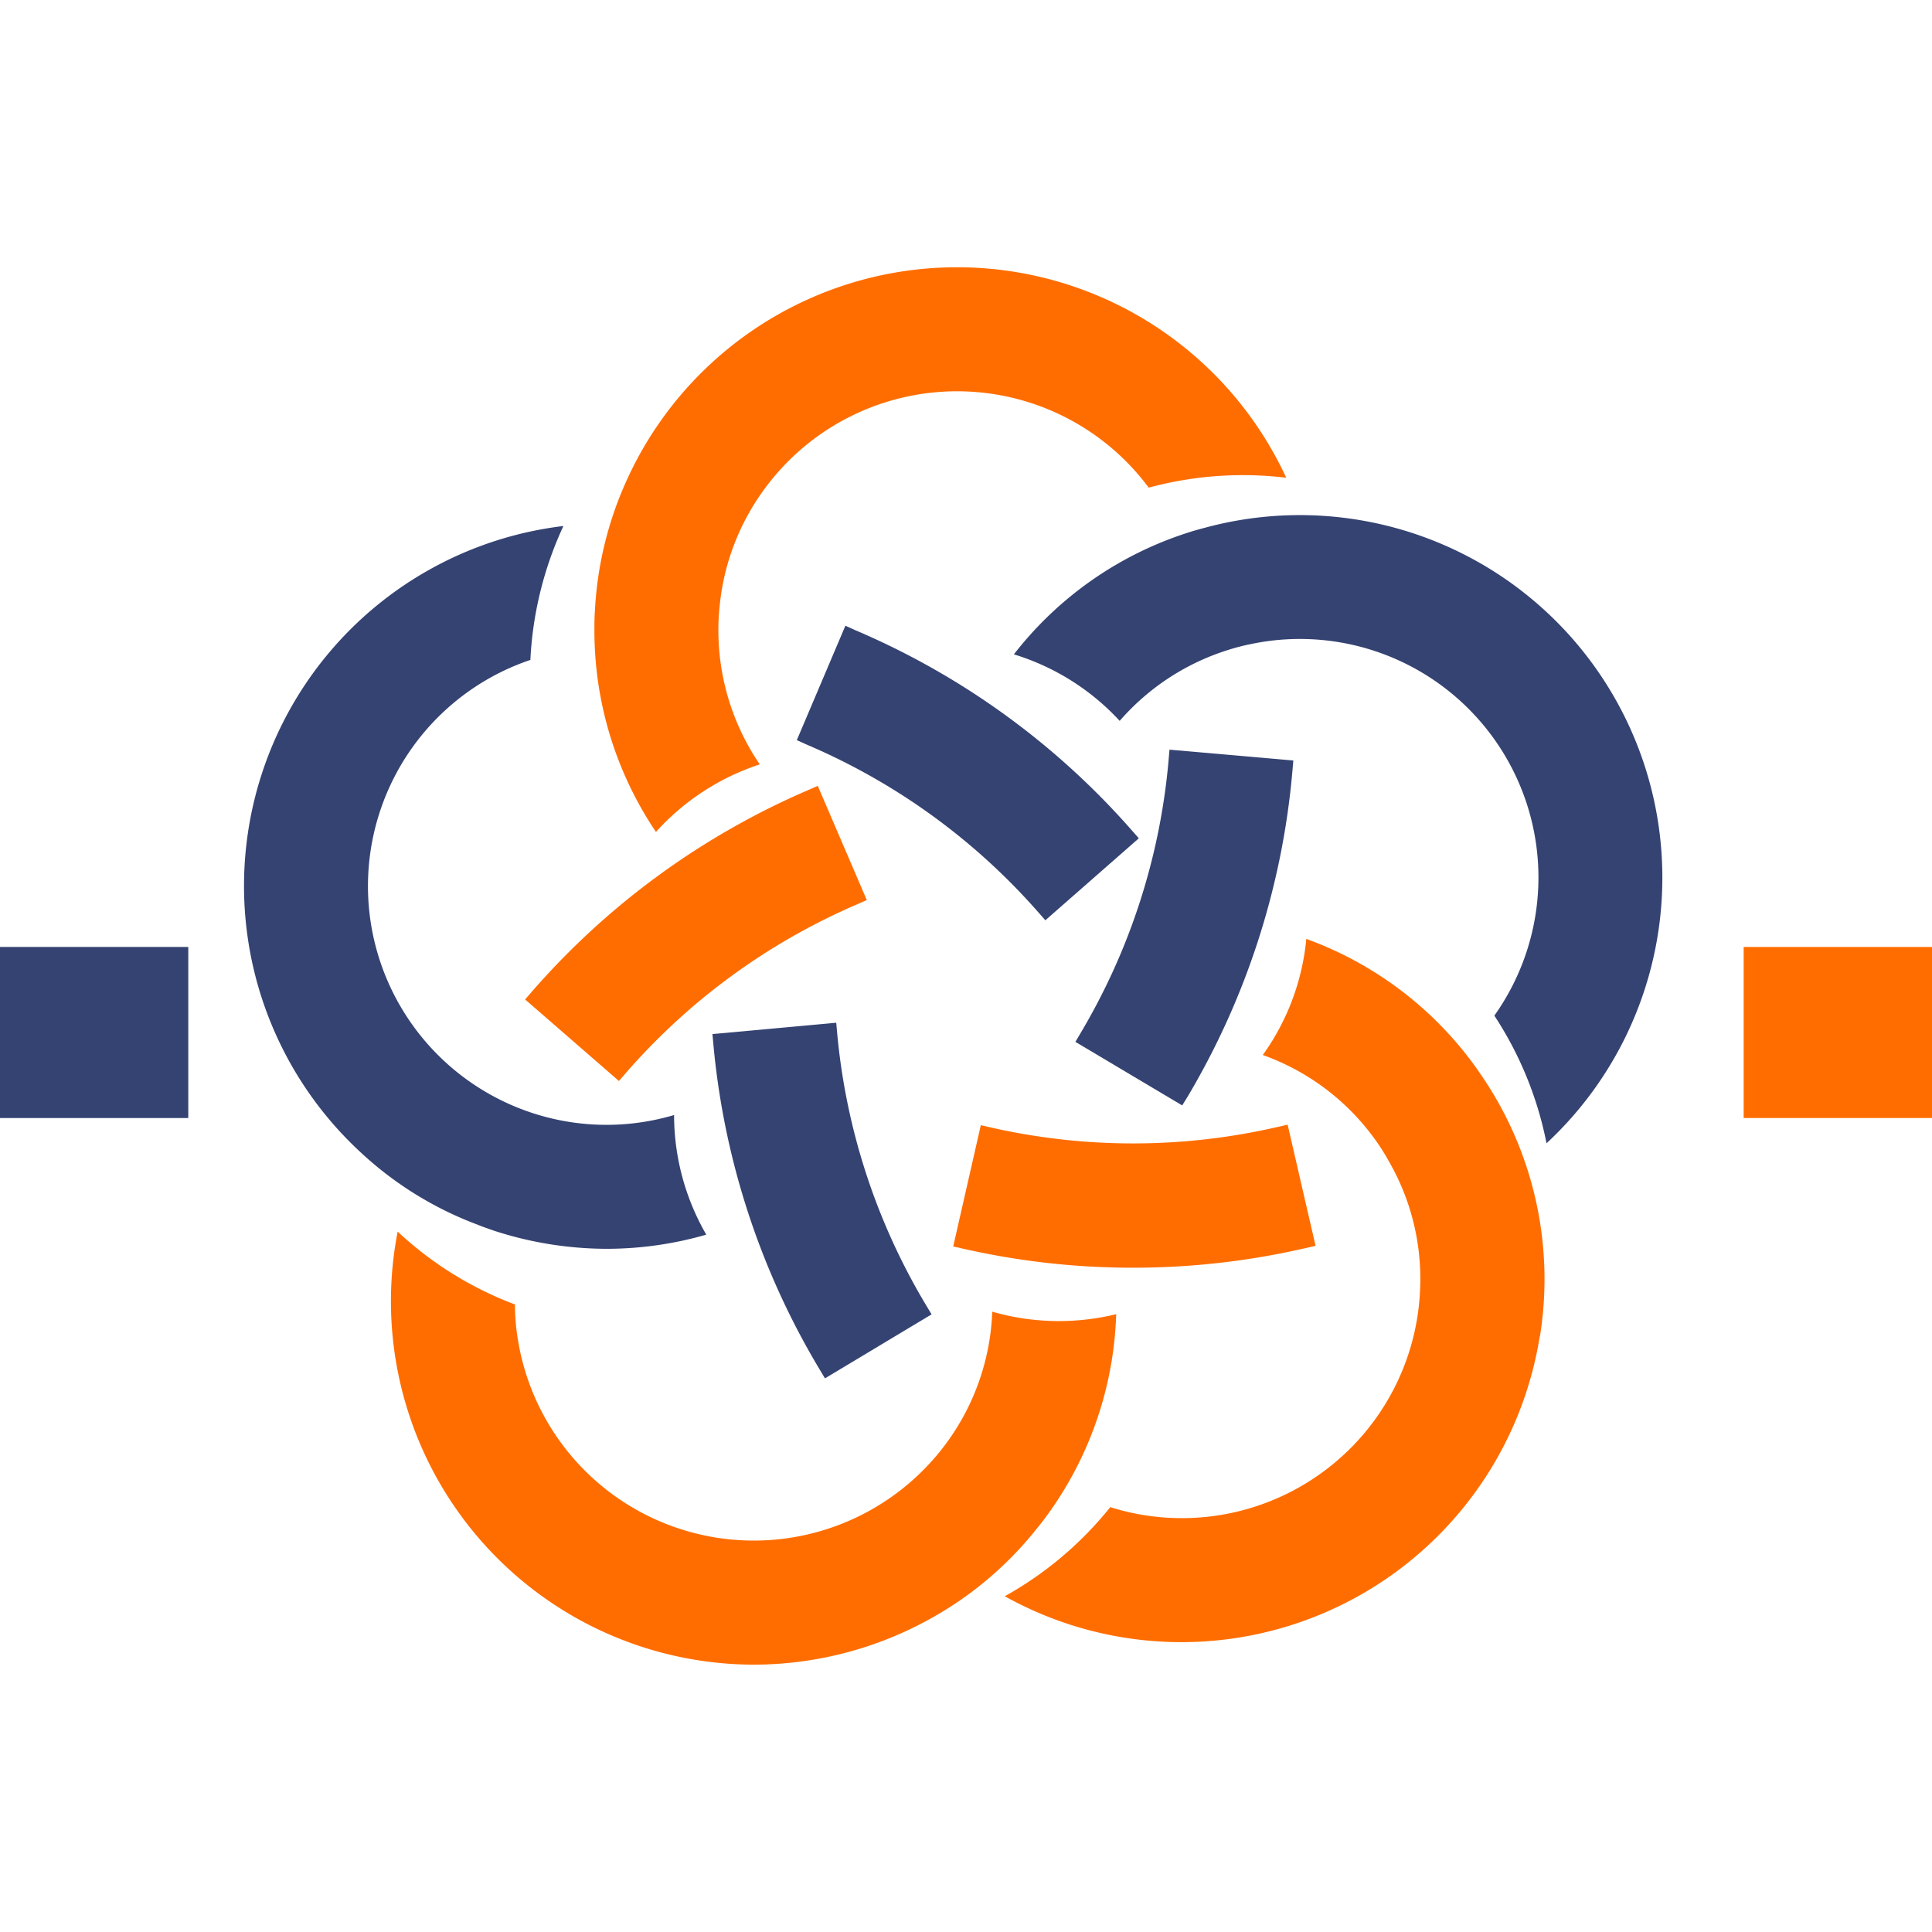 <svg xmlns="http://www.w3.org/2000/svg" xmlns:xlink="http://www.w3.org/1999/xlink" width="42" height="42" viewBox="0 0 42 42"><defs><clipPath id="a"><rect width="42" height="42" transform="translate(280 485)" fill="none"/></clipPath></defs><g transform="translate(-280 -485)" clip-path="url(#a)"><rect width="4.094" height="3.719" transform="translate(317.906 505.586)" fill="#ff6d00"/><rect width="4.093" height="3.719" transform="translate(280 505.586)" fill="#354372"/><path d="M27.962,10.386a7.848,7.848,0,0,0-2.99.215,5.189,5.189,0,0,0-8.331,0,5.126,5.126,0,0,0-.992,2.532,4.934,4.934,0,0,0-.032.562,5.17,5.17,0,0,0,.9,2.922,5.229,5.229,0,0,0-2.257,1.469,7.828,7.828,0,0,1-1.338-4.391c0-.133,0-.267.01-.4a7.811,7.811,0,0,1,.718-2.911,7.884,7.884,0,0,1,14.311,0" transform="translate(280 485)" fill="#ff6d00"/><path d="M15.358,26.839a7.808,7.808,0,0,1-2.165.309,7.947,7.947,0,0,1-2.443-.39c-.128-.045-.254-.087-.38-.139a7.666,7.666,0,0,1-2.547-1.584,7.881,7.881,0,0,1,4.425-13.6,7.811,7.811,0,0,0-.718,2.911,5.19,5.19,0,0,0-.476,9.648,5.174,5.174,0,0,0,3.6.246,5.2,5.2,0,0,0,.7,2.6" transform="translate(280 485)" fill="#354372"/><path d="M24.265,28.575a7.839,7.839,0,0,1-1.5,4.364c-.079.108-.16.213-.244.314a7.727,7.727,0,0,1-2.293,1.935,7.923,7.923,0,0,1-3.854,1,7.9,7.9,0,0,1-7.729-9.414,7.689,7.689,0,0,0,2.55,1.584,4.654,4.654,0,0,0,.063.759,5.194,5.194,0,0,0,8.97,2.676,4.848,4.848,0,0,0,.356-.435,5.144,5.144,0,0,0,.987-2.843,5.243,5.243,0,0,0,2.681.057l.013,0" transform="translate(280 485)" fill="#ff6d00"/><path d="M33.473,29.051a7.888,7.888,0,0,1-11.63,5.65,7.794,7.794,0,0,0,2.293-1.937,5.184,5.184,0,0,0,6.677-4.137,5.393,5.393,0,0,0,.063-.757,5.105,5.105,0,0,0-.686-2.629,4.467,4.467,0,0,0-.3-.473,5.131,5.131,0,0,0-2.438-1.833,5.153,5.153,0,0,0,.946-2.524,7.819,7.819,0,0,1,3.67,2.77c.079.11.152.22.226.33a7.837,7.837,0,0,1,1.183,5.54" transform="translate(280 485)" fill="#ff6d00"/><path d="M33.62,24.854a7.8,7.8,0,0,0-1.134-2.775A5.185,5.185,0,0,0,27.2,14a4.692,4.692,0,0,0-.547.144,5.168,5.168,0,0,0-2.312,1.527,5.194,5.194,0,0,0-2.3-1.446,7.8,7.8,0,0,1,3.778-2.644c.126-.042.254-.076.382-.11A7.881,7.881,0,0,1,33.62,24.854" transform="translate(280 485)" fill="#354372"/><path d="M22.725,20.006l-.162-.184a13.979,13.979,0,0,0-5.019-3.632l-.222-.1,1.056-2.487.223.1a16.687,16.687,0,0,1,5.994,4.337l.162.184Z" transform="translate(280 485)" fill="#354372"/><path d="M13.455,23.5l-2.04-1.773.159-.183a16.723,16.723,0,0,1,5.978-4.361l.225-.1,1.066,2.483-.225.1a13.985,13.985,0,0,0-5.005,3.651Z" transform="translate(280 485)" fill="#ff6d00"/><path d="M17.934,29.964l-.124-.207a16.7,16.7,0,0,1-2.3-7.033l-.022-.244,2.691-.247.022.244a13.99,13.99,0,0,0,1.926,5.888l.125.208Z" transform="translate(280 485)" fill="#354372"/><path d="M24.629,27.559a16.616,16.616,0,0,1-3.668-.408l-.239-.054.6-2.636.239.054a13.959,13.959,0,0,0,6.195-.012l.236-.054.607,2.634-.236.054a16.65,16.65,0,0,1-3.731.422" transform="translate(280 485)" fill="#ff6d00"/><path d="M25.7,24.031l-2.322-1.382.125-.211a13.992,13.992,0,0,0,1.9-5.9l.021-.241,2.692.236-.021.241A16.7,16.7,0,0,1,25.83,23.82Z" transform="translate(280 485)" fill="#354372"/></g></svg>